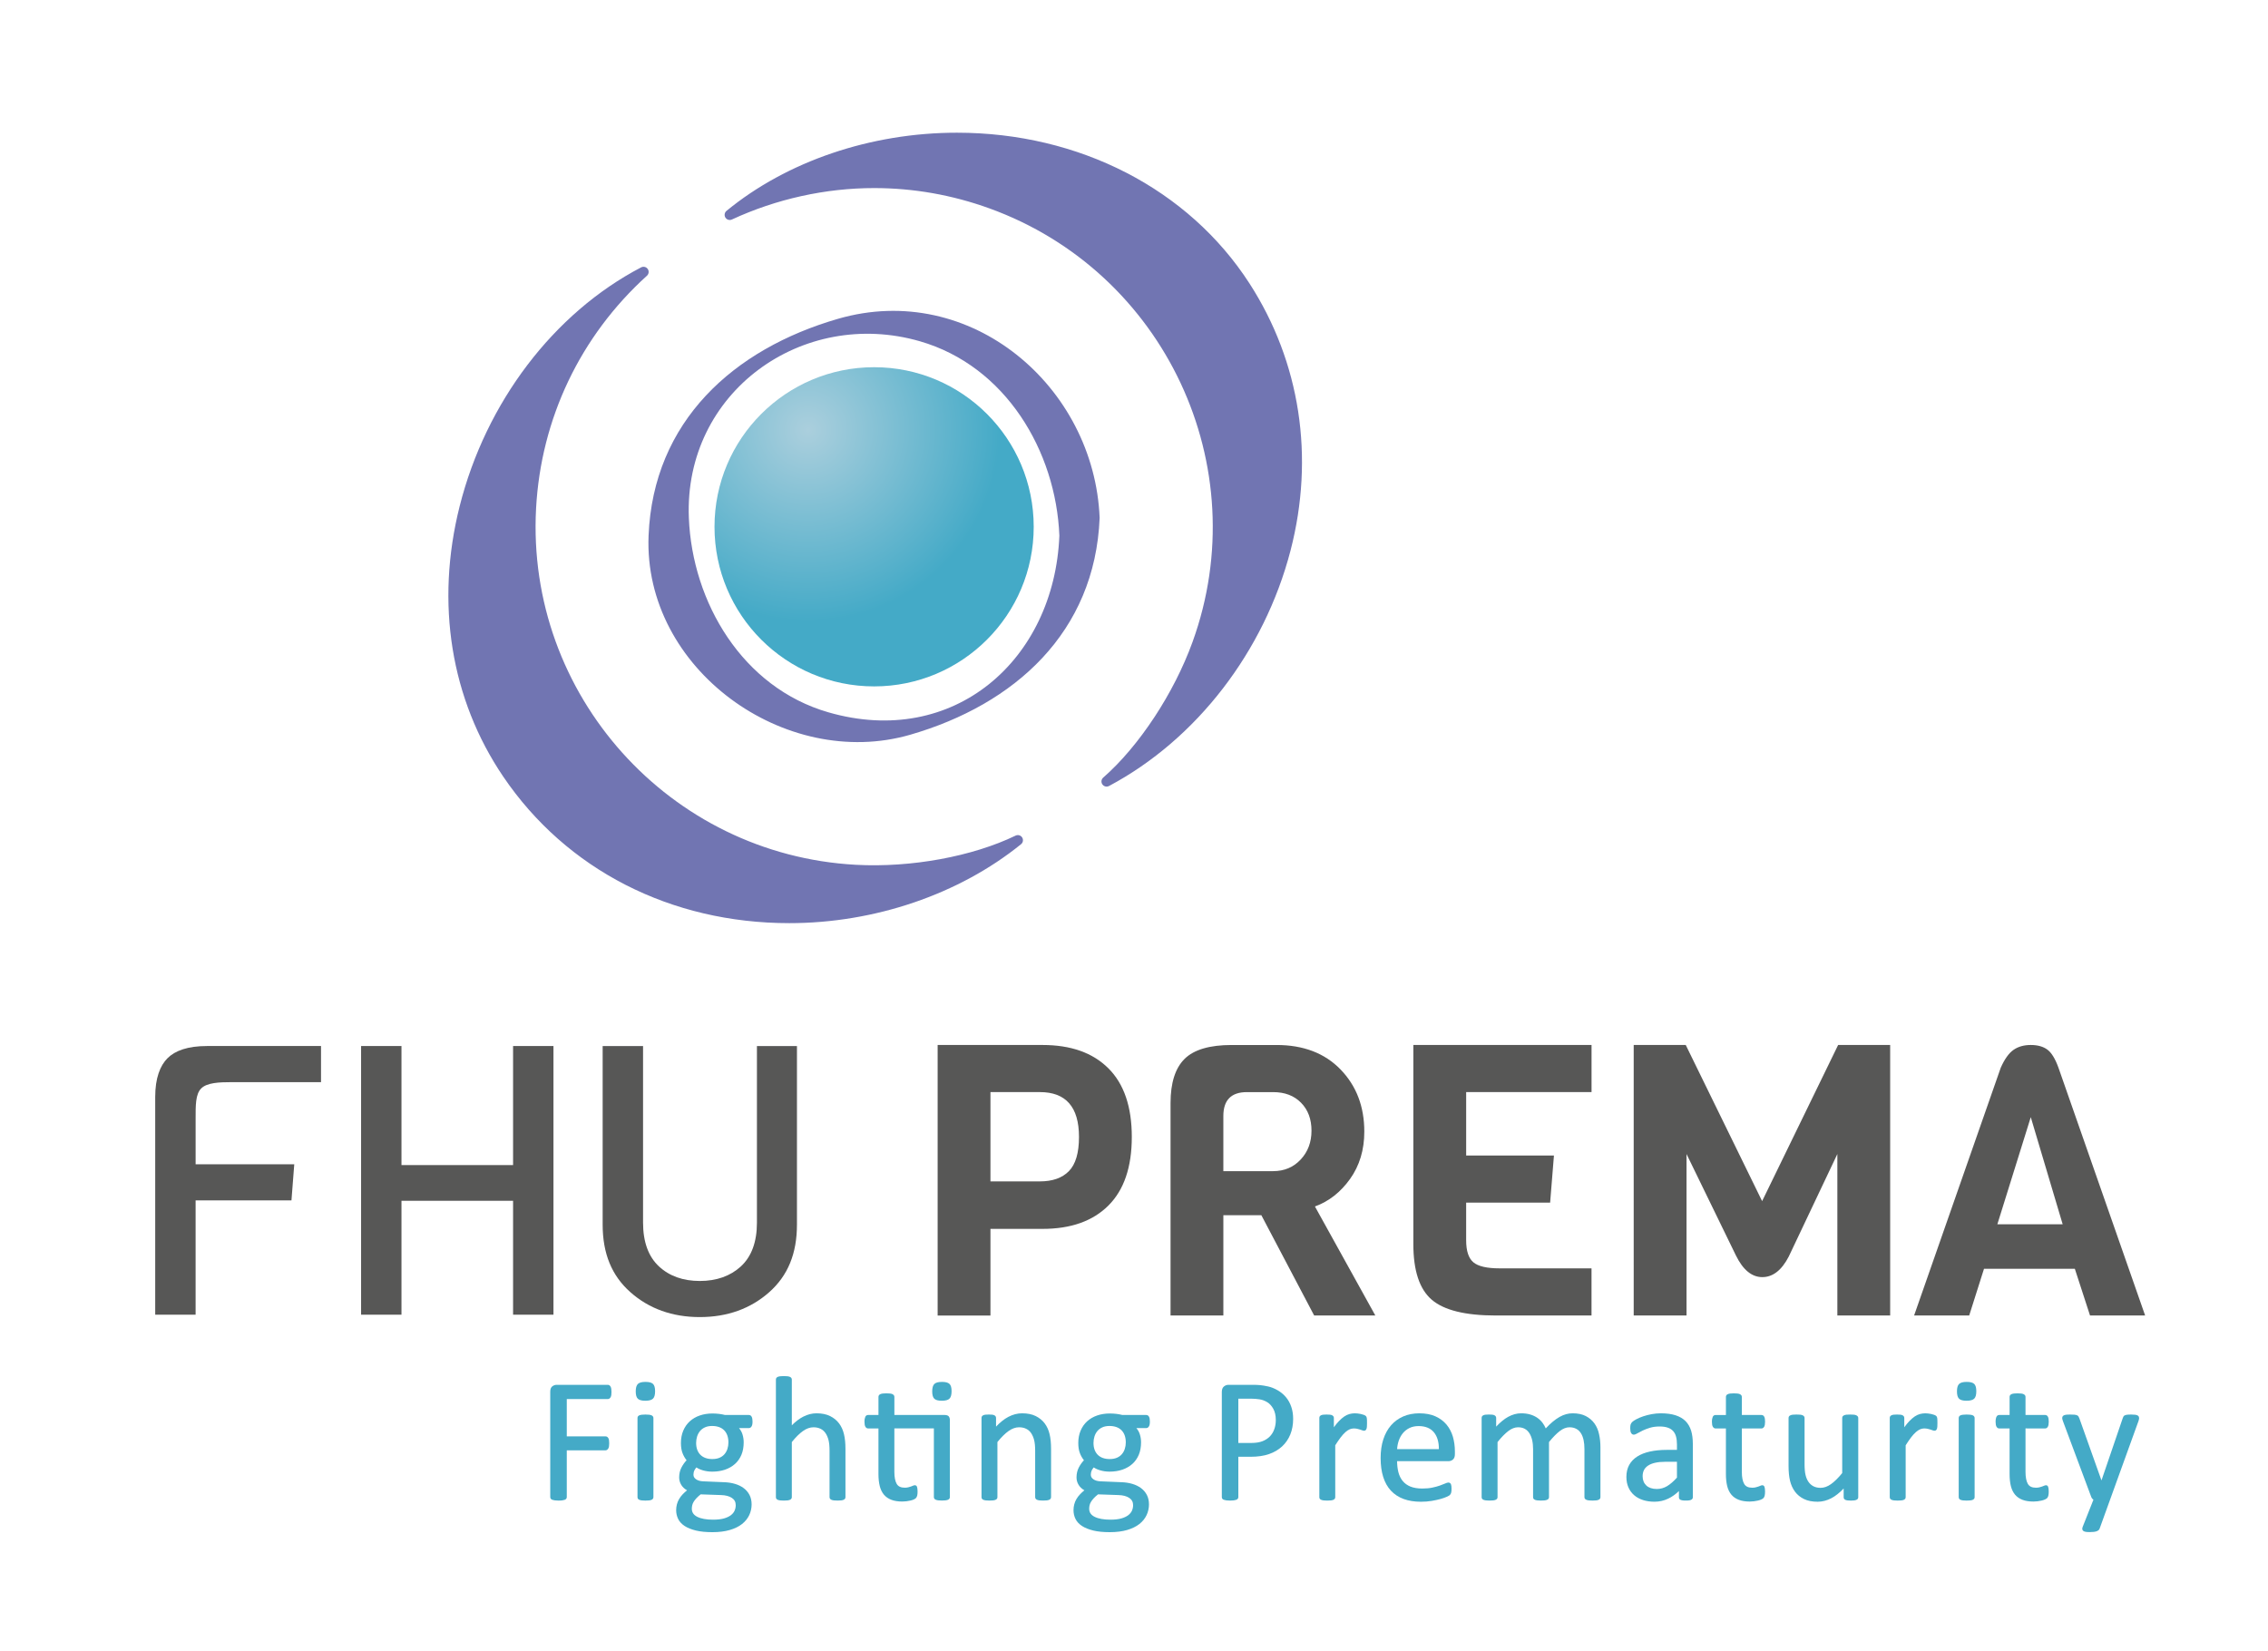 <?xml version="1.0" encoding="utf-8"?>
<!-- Generator: Adobe Illustrator 16.0.4, SVG Export Plug-In . SVG Version: 6.00 Build 0)  -->
<!DOCTYPE svg PUBLIC "-//W3C//DTD SVG 1.1//EN" "http://www.w3.org/Graphics/SVG/1.1/DTD/svg11.dtd">
<svg version="1.1" id="Calque_1" xmlns="http://www.w3.org/2000/svg" xmlns:xlink="http://www.w3.org/1999/xlink" x="0px" y="0px"
	 width="182.518px" height="132.867px" viewBox="0 0 182.518 132.867" enable-background="new 0 0 182.518 132.867"
	 xml:space="preserve">
<radialGradient id="SVGID_1_" cx="65.017" cy="34.593" r="15.467" gradientUnits="userSpaceOnUse">
	<stop  offset="0" style="stop-color:#ABCFDD"/>
	<stop  offset="1" style="stop-color:#44AAC7"/>
</radialGradient>
<circle fill="url(#SVGID_1_)" cx="70.344" cy="42.397" r="12.844"/>
<g>
	<path fill="#44AAC7" d="M49.138,111.599c-0.029-0.051-0.062-0.088-0.101-0.112c-0.04-0.024-0.081-0.036-0.125-0.036h-4.121
		c-0.12,0-0.235,0.04-0.343,0.121c-0.111,0.084-0.167,0.229-0.167,0.431v8.481c0,0.043,0.013,0.086,0.036,0.125
		c0.025,0.043,0.068,0.074,0.129,0.096c0.052,0.018,0.118,0.033,0.202,0.045c0.082,0.012,0.183,0.018,0.299,0.018
		c0.126,0,0.226-0.006,0.306-0.018c0.079-0.012,0.143-0.027,0.193-0.045c0.06-0.021,0.102-0.052,0.129-0.094
		c0.024-0.039,0.037-0.082,0.037-0.127v-3.759h3.115c0.045,0,0.089-0.015,0.128-0.042c0.037-0.026,0.07-0.062,0.098-0.109
		c0.028-0.049,0.048-0.108,0.058-0.178c0.01-0.072,0.015-0.152,0.015-0.237c0-0.095-0.005-0.179-0.015-0.253
		c-0.01-0.068-0.029-0.127-0.059-0.174c-0.027-0.045-0.062-0.079-0.102-0.102c-0.039-0.021-0.08-0.031-0.123-0.031h-3.115v-3.002
		h3.3c0.044,0,0.085-0.012,0.126-0.037c0.037-0.023,0.069-0.059,0.1-0.107c0.027-0.047,0.046-0.105,0.058-0.182
		c0.009-0.07,0.014-0.15,0.014-0.24s-0.005-0.172-0.015-0.245C49.184,111.71,49.166,111.648,49.138,111.599z"/>
	<path fill="#44AAC7" d="M52.43,113.905c-0.047-0.021-0.112-0.037-0.193-0.047c-0.078-0.01-0.179-0.015-0.297-0.015
		c-0.114,0-0.212,0.005-0.29,0.015c-0.081,0.01-0.146,0.024-0.196,0.046c-0.056,0.024-0.095,0.055-0.12,0.096
		c-0.021,0.038-0.031,0.078-0.031,0.12v6.372c0,0.047,0.011,0.089,0.034,0.127c0.024,0.036,0.062,0.064,0.117,0.088
		c0.051,0.021,0.115,0.037,0.196,0.047c0.078,0.01,0.176,0.014,0.29,0.014c0.118,0,0.219-0.004,0.297-0.014
		c0.081-0.01,0.146-0.026,0.193-0.047c0.052-0.023,0.09-0.052,0.113-0.086c0.027-0.035,0.041-0.078,0.041-0.129v-6.372
		c0-0.045-0.013-0.087-0.038-0.124S52.483,113.928,52.43,113.905z"/>
	<path fill="#44AAC7" d="M51.947,111.216c-0.297,0-0.497,0.054-0.612,0.164c-0.115,0.111-0.174,0.312-0.174,0.601
		s0.056,0.481,0.17,0.59s0.311,0.161,0.602,0.161c0.297,0,0.498-0.054,0.613-0.164c0.116-0.111,0.173-0.309,0.173-0.601
		c0-0.288-0.056-0.481-0.169-0.59C52.435,111.269,52.239,111.216,51.947,111.216z"/>
	<path fill="#44AAC7" d="M60.484,114.796c0.052-0.082,0.076-0.209,0.076-0.387c0-0.168-0.022-0.297-0.066-0.384
		c-0.05-0.097-0.13-0.147-0.23-0.147h-1.919c-0.145-0.037-0.304-0.066-0.472-0.088c-0.17-0.021-0.354-0.032-0.548-0.032
		c-0.363,0-0.704,0.055-1.013,0.162c-0.312,0.108-0.582,0.267-0.803,0.469c-0.223,0.203-0.398,0.455-0.523,0.749
		c-0.125,0.292-0.188,0.629-0.188,0.999c0,0.317,0.044,0.593,0.131,0.817c0.08,0.207,0.189,0.397,0.324,0.567
		c-0.161,0.171-0.3,0.368-0.413,0.585c-0.122,0.234-0.184,0.502-0.184,0.799c0,0.217,0.059,0.422,0.175,0.609
		c0.102,0.167,0.256,0.311,0.459,0.426c-0.124,0.102-0.237,0.205-0.339,0.309c-0.116,0.121-0.217,0.253-0.298,0.391
		c-0.08,0.135-0.141,0.28-0.18,0.432c-0.039,0.153-0.059,0.311-0.059,0.468c0,0.252,0.055,0.49,0.162,0.708s0.283,0.408,0.521,0.564
		c0.238,0.154,0.543,0.277,0.906,0.365s0.811,0.132,1.327,0.132c0.537,0,1.01-0.06,1.403-0.176c0.398-0.117,0.73-0.28,0.986-0.483
		c0.258-0.206,0.452-0.447,0.579-0.719c0.126-0.271,0.189-0.56,0.189-0.859c0-0.285-0.057-0.541-0.169-0.758
		s-0.271-0.402-0.47-0.551c-0.198-0.148-0.436-0.264-0.705-0.342c-0.267-0.079-0.564-0.124-0.885-0.134l-1.664-0.07
		c-0.242-0.009-0.438-0.065-0.581-0.167c-0.14-0.098-0.207-0.217-0.207-0.364c0-0.132,0.025-0.249,0.076-0.35
		c0.044-0.088,0.1-0.169,0.164-0.239c0.129,0.094,0.303,0.173,0.52,0.236c0.238,0.069,0.492,0.104,0.756,0.104
		c0.372,0,0.717-0.054,1.024-0.158c0.308-0.106,0.577-0.261,0.801-0.461c0.224-0.199,0.399-0.448,0.521-0.739
		c0.12-0.288,0.181-0.625,0.181-0.999c0-0.226-0.034-0.447-0.102-0.658c-0.056-0.174-0.147-0.338-0.273-0.489h0.786
		C60.326,114.933,60.415,114.91,60.484,114.796z M57.325,117.425c-0.412,0-0.735-0.115-0.962-0.344
		c-0.226-0.229-0.341-0.549-0.341-0.951c0-0.182,0.026-0.359,0.079-0.525c0.051-0.162,0.131-0.31,0.237-0.438
		c0.103-0.123,0.236-0.223,0.397-0.295c0.158-0.072,0.35-0.109,0.567-0.109c0.421,0,0.749,0.117,0.976,0.348
		c0.227,0.232,0.342,0.561,0.342,0.977c0,0.177-0.026,0.35-0.078,0.514c-0.052,0.162-0.132,0.307-0.237,0.43
		c-0.104,0.123-0.24,0.221-0.401,0.289C57.742,117.39,57.547,117.425,57.325,117.425z M57.388,122.304
		c-0.545,0-0.975-0.078-1.277-0.231c-0.293-0.149-0.436-0.36-0.436-0.646c0-0.095,0.011-0.188,0.031-0.278
		c0.019-0.088,0.056-0.178,0.109-0.27s0.128-0.191,0.223-0.295s0.212-0.21,0.349-0.318l1.63,0.057
		c0.369,0.009,0.665,0.086,0.88,0.228c0.209,0.139,0.311,0.33,0.311,0.587c0,0.152-0.03,0.3-0.091,0.438
		c-0.059,0.136-0.158,0.26-0.298,0.367s-0.327,0.196-0.558,0.262C58.028,122.27,57.734,122.304,57.388,122.304z"/>
	<path fill="#44AAC7" d="M67.528,114.56c-0.184-0.246-0.427-0.446-0.725-0.594s-0.667-0.223-1.098-0.223
		c-0.353,0-0.707,0.09-1.053,0.265c-0.312,0.158-0.624,0.394-0.93,0.7v-3.676c0-0.05-0.013-0.094-0.038-0.131
		s-0.064-0.068-0.116-0.091c-0.047-0.021-0.11-0.036-0.193-0.048c-0.076-0.009-0.176-0.014-0.297-0.014
		c-0.118,0-0.213,0.004-0.29,0.014c-0.082,0.011-0.146,0.026-0.195,0.047c-0.056,0.023-0.095,0.054-0.121,0.096
		c-0.021,0.037-0.031,0.08-0.031,0.127v9.459c0,0.047,0.011,0.089,0.034,0.127c0.024,0.036,0.062,0.064,0.117,0.088
		c0.051,0.021,0.115,0.037,0.196,0.047c0.078,0.01,0.176,0.014,0.29,0.014c0.118,0,0.219-0.004,0.297-0.014
		c0.082-0.01,0.146-0.026,0.193-0.047c0.052-0.023,0.09-0.052,0.113-0.086c0.027-0.035,0.041-0.079,0.041-0.129v-4.434
		c0.311-0.387,0.612-0.686,0.896-0.887c0.281-0.2,0.566-0.302,0.845-0.302c0.216,0,0.409,0.041,0.573,0.122
		c0.163,0.08,0.297,0.197,0.399,0.35c0.104,0.154,0.186,0.341,0.24,0.555c0.055,0.217,0.083,0.507,0.083,0.864v3.731
		c0,0.049,0.013,0.092,0.039,0.129c0.023,0.033,0.062,0.062,0.114,0.086c0.047,0.021,0.112,0.037,0.193,0.047
		s0.178,0.014,0.298,0.014c0.113,0,0.211-0.004,0.29-0.014c0.081-0.01,0.145-0.025,0.193-0.047c0.052-0.023,0.091-0.053,0.114-0.086
		c0.026-0.037,0.039-0.08,0.039-0.129v-3.88c0-0.46-0.04-0.858-0.119-1.185C67.843,115.095,67.709,114.804,67.528,114.56z"/>
	<path fill="#44AAC7" d="M75.806,111.216c-0.297,0-0.497,0.054-0.612,0.164c-0.115,0.111-0.174,0.312-0.174,0.601
		s0.056,0.481,0.17,0.59s0.311,0.161,0.602,0.161c0.297,0,0.498-0.054,0.613-0.164c0.115-0.111,0.174-0.312,0.174-0.601
		s-0.056-0.481-0.17-0.59S76.098,111.216,75.806,111.216z"/>
	<path fill="#44AAC7" d="M76.018,113.878h-4.043v-1.458c0-0.045-0.013-0.087-0.037-0.124c-0.025-0.037-0.063-0.068-0.113-0.094
		c-0.049-0.023-0.112-0.041-0.196-0.051c-0.077-0.01-0.174-0.015-0.297-0.015c-0.118,0-0.213,0.005-0.29,0.015
		c-0.084,0.01-0.148,0.027-0.198,0.051c-0.055,0.025-0.094,0.059-0.116,0.097s-0.033,0.079-0.033,0.121v1.458h-0.828
		c-0.047,0-0.092,0.011-0.13,0.031c-0.042,0.023-0.075,0.061-0.099,0.111c-0.021,0.045-0.037,0.102-0.05,0.166
		c-0.013,0.065-0.019,0.143-0.019,0.236c0,0.182,0.023,0.311,0.07,0.396c0.065,0.117,0.155,0.143,0.22,0.143h0.835v3.667
		c0,0.368,0.035,0.696,0.105,0.974c0.07,0.278,0.185,0.512,0.34,0.695c0.158,0.184,0.361,0.322,0.605,0.412
		c0.24,0.09,0.532,0.135,0.869,0.135c0.112,0,0.224-0.008,0.331-0.021c0.113-0.015,0.216-0.032,0.313-0.055
		c0.101-0.021,0.191-0.049,0.269-0.084c0.084-0.037,0.146-0.076,0.188-0.122c0.044-0.046,0.077-0.112,0.1-0.204
		c0.02-0.081,0.029-0.19,0.029-0.335c0-0.094-0.005-0.164-0.015-0.222c-0.011-0.065-0.021-0.109-0.033-0.145
		c-0.016-0.045-0.042-0.078-0.076-0.098c-0.071-0.038-0.149-0.03-0.245,0.012c-0.047,0.021-0.102,0.043-0.165,0.066
		c-0.063,0.021-0.138,0.044-0.222,0.065c-0.083,0.021-0.174,0.03-0.277,0.03c-0.316,0-0.528-0.102-0.648-0.309
		c-0.124-0.215-0.188-0.539-0.188-0.966v-3.497h3.18v5.529c0,0.049,0.013,0.092,0.039,0.129c0.024,0.034,0.063,0.062,0.119,0.086
		c0.051,0.021,0.115,0.037,0.196,0.047c0.078,0.01,0.179,0.014,0.297,0.014c0.108,0,0.204-0.004,0.283-0.014
		c0.081-0.01,0.145-0.025,0.195-0.047c0.056-0.023,0.095-0.052,0.118-0.086c0.027-0.035,0.041-0.079,0.041-0.129v-6.182
		c0-0.135-0.03-0.24-0.091-0.315C76.288,113.917,76.178,113.878,76.018,113.878z"/>
	<path fill="#44AAC7" d="M84.076,114.56c-0.185-0.247-0.429-0.447-0.725-0.594c-0.297-0.147-0.666-0.223-1.099-0.223
		c-0.37,0-0.742,0.097-1.105,0.287c-0.328,0.172-0.66,0.436-0.99,0.785v-0.696c0-0.05-0.011-0.092-0.033-0.126
		c-0.021-0.034-0.056-0.064-0.101-0.09c-0.046-0.025-0.105-0.042-0.183-0.049c-0.069-0.008-0.155-0.012-0.264-0.012
		c-0.112,0-0.2,0.004-0.268,0.012c-0.073,0.007-0.135,0.023-0.183,0.047c-0.054,0.027-0.091,0.06-0.109,0.096
		c-0.019,0.035-0.028,0.076-0.028,0.122v6.372c0,0.051,0.012,0.092,0.033,0.125c0.022,0.035,0.061,0.065,0.118,0.09
		c0.05,0.021,0.115,0.037,0.196,0.047c0.078,0.01,0.176,0.014,0.29,0.014c0.119,0,0.217-0.004,0.297-0.014
		c0.082-0.01,0.146-0.025,0.193-0.047c0.051-0.023,0.089-0.051,0.115-0.086c0.025-0.035,0.038-0.079,0.038-0.129v-4.434
		c0.311-0.387,0.612-0.685,0.897-0.887c0.28-0.2,0.565-0.302,0.845-0.302c0.216,0,0.408,0.041,0.572,0.122
		c0.164,0.08,0.298,0.197,0.4,0.35c0.104,0.154,0.186,0.341,0.24,0.555c0.055,0.217,0.083,0.507,0.083,0.864v3.731
		c0,0.051,0.014,0.094,0.039,0.129c0.024,0.034,0.062,0.062,0.114,0.086c0.049,0.021,0.112,0.037,0.193,0.047
		c0.078,0.01,0.179,0.014,0.297,0.014c0.114,0,0.212-0.004,0.29-0.014c0.082-0.01,0.146-0.025,0.194-0.047
		c0.051-0.023,0.088-0.051,0.113-0.086c0.026-0.035,0.04-0.078,0.04-0.129v-3.887c0-0.455-0.04-0.851-0.118-1.178
		C84.392,115.097,84.258,114.806,84.076,114.56z"/>
	<path fill="#44AAC7" d="M92.462,114.796c0.051-0.082,0.075-0.209,0.075-0.387c0-0.173-0.021-0.299-0.066-0.383
		c-0.049-0.098-0.128-0.148-0.23-0.148h-1.919c-0.145-0.037-0.303-0.066-0.471-0.088c-0.171-0.021-0.355-0.032-0.549-0.032
		c-0.363,0-0.704,0.055-1.014,0.162c-0.31,0.108-0.579,0.266-0.802,0.469s-0.398,0.455-0.523,0.749
		c-0.125,0.295-0.188,0.631-0.188,0.999c0,0.317,0.044,0.593,0.131,0.817c0.08,0.208,0.189,0.398,0.324,0.567
		c-0.163,0.174-0.302,0.37-0.413,0.585c-0.122,0.234-0.184,0.502-0.184,0.799c0,0.219,0.059,0.424,0.175,0.609
		c0.104,0.168,0.258,0.311,0.459,0.426c-0.127,0.104-0.24,0.207-0.339,0.31c-0.121,0.126-0.221,0.257-0.298,0.39
		c-0.08,0.135-0.141,0.28-0.18,0.432c-0.039,0.148-0.059,0.307-0.059,0.468c0,0.254,0.055,0.492,0.162,0.708
		c0.108,0.219,0.284,0.409,0.522,0.564c0.234,0.152,0.54,0.275,0.906,0.365c0.362,0.088,0.809,0.132,1.326,0.132
		c0.537,0,1.01-0.06,1.403-0.176c0.397-0.117,0.729-0.28,0.986-0.483c0.259-0.206,0.453-0.447,0.579-0.719
		c0.126-0.271,0.189-0.56,0.189-0.859c0-0.285-0.057-0.541-0.169-0.758s-0.271-0.402-0.47-0.551
		c-0.197-0.147-0.435-0.263-0.705-0.342c-0.267-0.079-0.564-0.124-0.885-0.134l-1.664-0.07c-0.242-0.009-0.438-0.065-0.581-0.167
		c-0.139-0.098-0.206-0.217-0.206-0.364c0-0.132,0.025-0.249,0.075-0.351c0.043-0.086,0.098-0.166,0.164-0.238
		c0.129,0.094,0.304,0.173,0.521,0.236c0.236,0.069,0.49,0.104,0.755,0.104c0.373,0,0.717-0.054,1.023-0.158
		c0.308-0.106,0.578-0.261,0.803-0.461c0.225-0.201,0.399-0.45,0.521-0.739c0.12-0.288,0.181-0.625,0.181-0.999
		c0-0.229-0.034-0.45-0.102-0.658c-0.057-0.175-0.148-0.339-0.273-0.489h0.786C92.304,114.933,92.393,114.91,92.462,114.796z
		 M89.302,117.425c-0.412,0-0.735-0.115-0.962-0.344C88.115,116.853,88,116.533,88,116.13c0-0.182,0.026-0.357,0.078-0.525
		c0.054-0.167,0.131-0.311,0.237-0.437c0.107-0.127,0.237-0.224,0.398-0.296c0.159-0.072,0.351-0.109,0.567-0.109
		c0.422,0,0.75,0.117,0.977,0.348c0.226,0.231,0.341,0.561,0.341,0.977c0,0.178-0.026,0.351-0.079,0.514
		c-0.052,0.162-0.131,0.307-0.237,0.431c-0.104,0.122-0.238,0.219-0.4,0.288C89.719,117.39,89.525,117.425,89.302,117.425z
		 M89.366,122.304c-0.545,0-0.975-0.078-1.277-0.231c-0.293-0.149-0.436-0.36-0.436-0.646c0-0.099,0.01-0.19,0.03-0.278
		c0.02-0.088,0.057-0.18,0.11-0.27c0.056-0.096,0.131-0.195,0.224-0.296c0.088-0.097,0.205-0.204,0.348-0.317l1.631,0.057
		c0.369,0.009,0.665,0.086,0.879,0.228c0.21,0.14,0.312,0.331,0.312,0.587c0,0.15-0.03,0.298-0.091,0.438
		c-0.061,0.137-0.161,0.261-0.299,0.367c-0.14,0.107-0.327,0.196-0.558,0.262C90.005,122.27,89.711,122.304,89.366,122.304z"/>
	<path fill="#44AAC7" d="M103.494,112.455c-0.184-0.223-0.408-0.41-0.67-0.562s-0.522-0.256-0.774-0.311
		c-0.247-0.054-0.467-0.091-0.651-0.107c-0.183-0.017-0.376-0.024-0.575-0.024h-1.961c-0.135,0-0.259,0.045-0.367,0.133
		c-0.113,0.09-0.17,0.24-0.17,0.447v8.453c0,0.05,0.013,0.094,0.037,0.132c0.026,0.038,0.069,0.067,0.128,0.089
		c0.051,0.018,0.115,0.032,0.197,0.045c0.082,0.012,0.181,0.018,0.303,0.018s0.221-0.006,0.303-0.018
		c0.081-0.012,0.145-0.027,0.194-0.045c0.055-0.021,0.098-0.05,0.125-0.087c0.028-0.037,0.043-0.082,0.043-0.134v-3.242h0.984
		c0.57,0,1.069-0.072,1.481-0.215c0.413-0.144,0.767-0.351,1.053-0.615c0.284-0.262,0.507-0.584,0.663-0.961
		c0.153-0.375,0.23-0.799,0.23-1.261c0-0.349-0.05-0.673-0.149-0.963C103.821,112.937,103.678,112.677,103.494,112.455z
		 M100.696,116.13h-1.041v-3.562h1.07c0.202,0,0.415,0.017,0.632,0.05c0.211,0.031,0.418,0.107,0.616,0.226
		c0.195,0.116,0.362,0.298,0.496,0.538s0.202,0.545,0.202,0.907c0,0.268-0.042,0.517-0.125,0.741
		c-0.08,0.225-0.202,0.421-0.361,0.582c-0.159,0.16-0.358,0.289-0.593,0.38C101.356,116.083,101.055,116.13,100.696,116.13z"/>
	<path fill="#44AAC7" d="M109.993,114.122c-0.009-0.04-0.018-0.069-0.028-0.093c-0.013-0.028-0.036-0.057-0.073-0.088
		c-0.036-0.029-0.089-0.055-0.162-0.08c-0.07-0.024-0.149-0.047-0.236-0.066c-0.092-0.02-0.174-0.033-0.251-0.039
		c-0.077-0.008-0.149-0.012-0.214-0.012c-0.143,0-0.284,0.02-0.423,0.056s-0.281,0.103-0.423,0.198s-0.291,0.227-0.445,0.387
		c-0.124,0.131-0.257,0.293-0.395,0.483v-0.748c0-0.051-0.012-0.093-0.033-0.125c-0.021-0.034-0.055-0.065-0.102-0.091
		s-0.105-0.042-0.182-0.049c-0.069-0.008-0.155-0.012-0.264-0.012c-0.113,0-0.201,0.004-0.268,0.012
		c-0.073,0.007-0.135,0.023-0.184,0.047c-0.053,0.027-0.09,0.059-0.108,0.094s-0.028,0.075-0.028,0.124v6.372
		c0,0.049,0.011,0.092,0.033,0.126c0.023,0.036,0.062,0.065,0.118,0.089c0.051,0.021,0.114,0.037,0.195,0.047
		c0.079,0.01,0.177,0.014,0.29,0.014c0.118,0,0.219-0.004,0.298-0.014c0.082-0.011,0.147-0.026,0.192-0.047
		c0.052-0.023,0.091-0.053,0.115-0.086c0.026-0.037,0.039-0.08,0.039-0.129v-4.175c0.159-0.25,0.308-0.466,0.441-0.642
		c0.134-0.175,0.264-0.317,0.385-0.423c0.119-0.104,0.234-0.179,0.342-0.224c0.196-0.082,0.418-0.078,0.589-0.04
		c0.082,0.019,0.158,0.038,0.227,0.06c0.066,0.021,0.127,0.041,0.18,0.062c0.135,0.053,0.231,0.046,0.287-0.014
		c0.027-0.026,0.049-0.063,0.067-0.112c0.016-0.044,0.025-0.102,0.031-0.182c0.005-0.072,0.008-0.161,0.008-0.267
		c0-0.108-0.002-0.195-0.004-0.26C110.005,114.208,110,114.158,109.993,114.122z"/>
	<path fill="#44AAC7" d="M116.411,114.654c-0.231-0.277-0.529-0.5-0.888-0.664c-0.356-0.163-0.795-0.246-1.302-0.246
		c-0.473,0-0.906,0.084-1.29,0.249c-0.384,0.167-0.716,0.407-0.986,0.716s-0.479,0.689-0.623,1.131s-0.216,0.944-0.216,1.494
		c0,0.579,0.069,1.095,0.208,1.533c0.139,0.439,0.348,0.811,0.622,1.104c0.273,0.293,0.615,0.518,1.016,0.666
		c0.398,0.148,0.869,0.224,1.397,0.224c0.305,0,0.595-0.022,0.862-0.068c0.267-0.044,0.506-0.097,0.711-0.153
		c0.206-0.058,0.375-0.117,0.503-0.177c0.179-0.082,0.227-0.118,0.247-0.138c0.028-0.028,0.052-0.059,0.072-0.094
		c0.02-0.034,0.034-0.072,0.042-0.112c0.008-0.037,0.015-0.079,0.019-0.125c0.005-0.044,0.008-0.097,0.008-0.167
		c0-0.084-0.004-0.158-0.011-0.223c-0.008-0.061-0.02-0.111-0.036-0.152c-0.019-0.044-0.046-0.078-0.082-0.101
		c-0.086-0.057-0.196-0.044-0.396,0.046c-0.109,0.049-0.252,0.104-0.422,0.164c-0.172,0.061-0.377,0.116-0.608,0.164
		c-0.23,0.049-0.5,0.073-0.8,0.073c-0.375,0-0.695-0.054-0.953-0.158c-0.255-0.104-0.465-0.256-0.624-0.45
		c-0.16-0.197-0.276-0.436-0.346-0.708c-0.065-0.261-0.101-0.559-0.104-0.886h4.14c0.131,0,0.25-0.043,0.353-0.129
		c0.105-0.09,0.159-0.236,0.159-0.438v-0.212c0-0.42-0.055-0.819-0.161-1.188C116.813,115.259,116.642,114.931,116.411,114.654z
		 M114.162,114.771c0.545,0,0.96,0.17,1.234,0.503c0.269,0.327,0.402,0.781,0.398,1.352h-3.361c0.014-0.232,0.057-0.458,0.129-0.672
		c0.078-0.229,0.19-0.435,0.332-0.608c0.146-0.176,0.318-0.312,0.53-0.418C113.634,114.824,113.882,114.771,114.162,114.771z"/>
	<path fill="#44AAC7" d="M128.315,114.56c-0.178-0.247-0.412-0.447-0.696-0.594c-0.284-0.147-0.641-0.223-1.06-0.223
		c-0.174,0-0.349,0.023-0.521,0.07c-0.171,0.045-0.35,0.119-0.531,0.221c-0.179,0.102-0.367,0.234-0.56,0.395
		c-0.18,0.152-0.365,0.33-0.551,0.529c-0.071-0.162-0.157-0.312-0.255-0.444c-0.117-0.157-0.26-0.296-0.426-0.409
		c-0.165-0.114-0.356-0.203-0.571-0.266c-0.215-0.063-0.46-0.096-0.728-0.096c-0.353,0-0.706,0.098-1.05,0.287
		c-0.311,0.172-0.633,0.436-0.961,0.785v-0.696c0-0.051-0.012-0.093-0.033-0.125c-0.021-0.034-0.055-0.065-0.102-0.091
		s-0.105-0.042-0.182-0.049c-0.069-0.008-0.155-0.012-0.264-0.012c-0.113,0-0.201,0.004-0.268,0.012
		c-0.073,0.007-0.135,0.023-0.184,0.047c-0.053,0.027-0.09,0.059-0.108,0.094s-0.028,0.075-0.028,0.124v6.372
		c0,0.049,0.011,0.092,0.033,0.126c0.023,0.036,0.062,0.065,0.118,0.089c0.051,0.021,0.114,0.037,0.195,0.047
		c0.079,0.01,0.177,0.014,0.29,0.014c0.118,0,0.219-0.004,0.298-0.014c0.082-0.011,0.147-0.026,0.192-0.047
		c0.052-0.023,0.091-0.053,0.115-0.086c0.026-0.037,0.039-0.08,0.039-0.129v-4.434c0.311-0.387,0.603-0.686,0.87-0.889
		c0.263-0.199,0.524-0.3,0.78-0.3c0.206,0,0.386,0.041,0.536,0.121c0.148,0.08,0.273,0.198,0.371,0.349
		c0.1,0.154,0.176,0.342,0.227,0.556c0.051,0.22,0.076,0.463,0.076,0.724v3.873c0,0.047,0.011,0.089,0.034,0.127
		c0.024,0.036,0.062,0.064,0.116,0.088c0.05,0.021,0.117,0.037,0.2,0.047c0.081,0.01,0.178,0.014,0.287,0.014
		c0.113,0,0.211-0.004,0.29-0.014c0.081-0.01,0.145-0.025,0.195-0.047c0.056-0.023,0.095-0.052,0.118-0.086
		c0.027-0.035,0.041-0.078,0.041-0.129v-4.434c0.313-0.387,0.606-0.686,0.872-0.889c0.261-0.199,0.521-0.3,0.776-0.3
		c0.206,0,0.388,0.041,0.54,0.122c0.151,0.079,0.277,0.196,0.375,0.348c0.1,0.153,0.174,0.34,0.219,0.555
		c0.047,0.215,0.07,0.459,0.07,0.725v3.873c0,0.051,0.014,0.094,0.04,0.129c0.025,0.035,0.064,0.062,0.118,0.086
		c0.05,0.021,0.115,0.037,0.195,0.047c0.079,0.01,0.18,0.014,0.298,0.014c0.113,0,0.211-0.004,0.29-0.014
		c0.082-0.01,0.146-0.025,0.194-0.048c0.051-0.023,0.089-0.052,0.114-0.085c0.025-0.035,0.038-0.079,0.038-0.129v-4.029
		c0-0.362-0.037-0.711-0.11-1.035C128.618,115.097,128.491,114.805,128.315,114.56z"/>
	<path fill="#44AAC7" d="M135.646,114.373c-0.204-0.205-0.474-0.363-0.802-0.47c-0.325-0.105-0.724-0.159-1.186-0.159
		c-0.251,0-0.493,0.023-0.741,0.068c-0.242,0.046-0.468,0.104-0.672,0.172c-0.204,0.069-0.388,0.146-0.547,0.23
		c-0.162,0.086-0.274,0.16-0.342,0.226c-0.071,0.069-0.117,0.144-0.136,0.222c-0.019,0.074-0.027,0.172-0.027,0.293
		c0,0.067,0.005,0.135,0.016,0.203c0.009,0.064,0.027,0.121,0.052,0.164c0.025,0.045,0.057,0.08,0.093,0.105
		c0.093,0.059,0.201,0.055,0.417-0.073c0.117-0.069,0.262-0.145,0.428-0.224c0.172-0.082,0.371-0.158,0.595-0.225
		c0.223-0.066,0.478-0.1,0.758-0.1c0.263,0,0.484,0.031,0.661,0.093c0.176,0.06,0.315,0.147,0.427,0.269
		c0.11,0.117,0.19,0.268,0.238,0.447c0.051,0.181,0.076,0.395,0.076,0.636v0.438h-0.82c-0.499,0-0.953,0.045-1.351,0.133
		c-0.402,0.088-0.746,0.223-1.023,0.4c-0.281,0.179-0.5,0.407-0.65,0.679c-0.149,0.271-0.226,0.595-0.226,0.962
		c0,0.314,0.055,0.598,0.163,0.844c0.11,0.248,0.266,0.46,0.462,0.63c0.195,0.169,0.435,0.3,0.713,0.39
		c0.276,0.089,0.589,0.134,0.928,0.134c0.389,0,0.762-0.085,1.11-0.253c0.307-0.148,0.592-0.352,0.851-0.606v0.498
		c0,0.074,0.023,0.132,0.068,0.171c0.041,0.035,0.102,0.06,0.187,0.076c0.077,0.015,0.18,0.021,0.304,0.021
		c0.129,0,0.231-0.007,0.304-0.021c0.073-0.017,0.131-0.041,0.178-0.074c0.036-0.027,0.079-0.08,0.079-0.173v-4.298
		c0-0.4-0.046-0.756-0.137-1.057C136,114.839,135.85,114.581,135.646,114.373z M134.012,117.645h0.941v1.274
		c-0.277,0.307-0.545,0.538-0.797,0.688c-0.251,0.15-0.528,0.227-0.824,0.227c-0.361,0-0.645-0.094-0.843-0.279
		c-0.197-0.184-0.298-0.436-0.298-0.748c0-0.184,0.035-0.348,0.104-0.488c0.068-0.138,0.177-0.26,0.324-0.36
		c0.149-0.103,0.341-0.181,0.568-0.232C133.42,117.671,133.698,117.645,134.012,117.645z"/>
	<path fill="#44AAC7" d="M141.755,114.962c0.064,0,0.154-0.025,0.22-0.143c0.047-0.086,0.07-0.215,0.07-0.396
		c0-0.099-0.005-0.174-0.015-0.234c-0.011-0.068-0.028-0.125-0.052-0.17c-0.026-0.051-0.058-0.086-0.096-0.107
		c-0.036-0.021-0.079-0.033-0.128-0.033h-1.579v-1.458c0-0.044-0.013-0.085-0.037-0.124c-0.024-0.035-0.062-0.067-0.114-0.093
		c-0.047-0.024-0.11-0.042-0.195-0.052c-0.078-0.01-0.175-0.015-0.298-0.015c-0.117,0-0.212,0.005-0.29,0.015
		c-0.083,0.01-0.147,0.027-0.197,0.051c-0.056,0.026-0.096,0.06-0.115,0.096c-0.022,0.036-0.034,0.077-0.034,0.122v1.458h-0.828
		c-0.047,0-0.091,0.011-0.131,0.031c-0.04,0.022-0.073,0.06-0.099,0.111c-0.02,0.043-0.036,0.098-0.049,0.166
		s-0.02,0.147-0.02,0.236c0,0.182,0.023,0.311,0.071,0.396c0.066,0.117,0.155,0.143,0.219,0.143h0.836v3.667
		c0,0.371,0.035,0.698,0.104,0.974c0.069,0.277,0.185,0.512,0.341,0.695s0.36,0.322,0.604,0.412c0.24,0.09,0.532,0.135,0.869,0.135
		c0.111,0,0.224-0.008,0.332-0.021c0.111-0.014,0.214-0.031,0.313-0.055c0.1-0.021,0.19-0.049,0.269-0.084
		c0.082-0.035,0.146-0.076,0.188-0.117c0.046-0.047,0.079-0.113,0.101-0.205c0.02-0.086,0.029-0.199,0.029-0.339
		c0-0.094-0.005-0.164-0.015-0.222c-0.01-0.061-0.021-0.107-0.034-0.145c-0.017-0.046-0.042-0.079-0.076-0.098
		c-0.071-0.039-0.146-0.031-0.245,0.012c-0.047,0.021-0.102,0.043-0.166,0.066c-0.062,0.021-0.136,0.044-0.221,0.065
		c-0.081,0.021-0.174,0.03-0.276,0.03c-0.317,0-0.529-0.101-0.648-0.309c-0.124-0.213-0.188-0.538-0.188-0.966v-3.497H141.755z"/>
	<path fill="#44AAC7" d="M149.381,113.902c-0.05-0.024-0.115-0.04-0.197-0.048c-0.074-0.007-0.172-0.011-0.289-0.011
		c-0.122,0-0.218,0.004-0.291,0.011c-0.08,0.008-0.147,0.023-0.199,0.048c-0.055,0.024-0.095,0.055-0.121,0.093
		c-0.021,0.036-0.032,0.077-0.032,0.125v4.433c-0.314,0.387-0.617,0.686-0.9,0.888c-0.278,0.2-0.562,0.301-0.841,0.301
		c-0.218,0-0.409-0.042-0.569-0.124c-0.162-0.084-0.297-0.201-0.4-0.351c-0.107-0.153-0.188-0.34-0.239-0.555
		c-0.053-0.218-0.08-0.515-0.08-0.882v-3.71c0-0.05-0.013-0.093-0.039-0.129c-0.024-0.034-0.063-0.063-0.117-0.089
		c-0.052-0.024-0.117-0.04-0.199-0.048c-0.076-0.007-0.171-0.011-0.289-0.011c-0.117,0-0.212,0.004-0.288,0.011
		c-0.082,0.008-0.149,0.023-0.202,0.048c-0.057,0.025-0.098,0.057-0.12,0.092s-0.034,0.078-0.034,0.126v3.865
		c0,0.466,0.04,0.866,0.119,1.192c0.079,0.329,0.213,0.622,0.396,0.87s0.426,0.448,0.725,0.594c0.298,0.146,0.667,0.219,1.098,0.219
		c0.37,0,0.741-0.095,1.103-0.282c0.326-0.17,0.66-0.434,0.993-0.784v0.698c0,0.047,0.009,0.088,0.028,0.125
		c0.022,0.036,0.058,0.065,0.106,0.089c0.046,0.021,0.104,0.037,0.18,0.048c0.072,0.01,0.163,0.014,0.272,0.014
		c0.101,0,0.188-0.004,0.26-0.014c0.074-0.01,0.135-0.026,0.182-0.047c0.053-0.023,0.09-0.053,0.113-0.089
		c0.022-0.034,0.033-0.077,0.033-0.126v-6.372c0-0.052-0.015-0.097-0.044-0.132C149.468,113.955,149.429,113.925,149.381,113.902z"
		/>
	<path fill="#44AAC7" d="M155.898,114.122c-0.008-0.036-0.018-0.067-0.028-0.091c-0.013-0.031-0.037-0.061-0.072-0.089
		c-0.033-0.028-0.087-0.056-0.163-0.081c-0.073-0.025-0.152-0.047-0.236-0.066c-0.089-0.02-0.173-0.033-0.252-0.039
		c-0.078-0.008-0.148-0.012-0.214-0.012c-0.141,0-0.282,0.02-0.421,0.056s-0.281,0.103-0.425,0.198
		c-0.14,0.094-0.289,0.225-0.444,0.387c-0.124,0.131-0.257,0.293-0.395,0.483v-0.748c0-0.048-0.011-0.089-0.034-0.128
		c-0.023-0.034-0.058-0.064-0.101-0.088c-0.044-0.025-0.104-0.042-0.182-0.049c-0.069-0.008-0.156-0.012-0.265-0.012
		c-0.112,0-0.2,0.004-0.268,0.012c-0.073,0.007-0.133,0.022-0.181,0.047c-0.053,0.025-0.09,0.058-0.111,0.096
		c-0.019,0.035-0.028,0.076-0.028,0.122v6.372c0,0.048,0.012,0.09,0.034,0.126c0.023,0.036,0.062,0.065,0.117,0.089
		c0.051,0.021,0.115,0.037,0.197,0.047c0.077,0.01,0.175,0.014,0.29,0.014c0.118,0,0.218-0.004,0.296-0.014
		c0.082-0.01,0.146-0.025,0.194-0.047c0.05-0.023,0.087-0.051,0.113-0.086s0.04-0.078,0.04-0.129v-4.175
		c0.159-0.25,0.308-0.466,0.441-0.642c0.133-0.173,0.263-0.315,0.386-0.423c0.119-0.104,0.234-0.179,0.342-0.224
		c0.198-0.084,0.416-0.078,0.589-0.04c0.083,0.019,0.158,0.038,0.226,0.06c0.066,0.021,0.127,0.041,0.181,0.062
		c0.134,0.052,0.227,0.047,0.287-0.014c0.027-0.027,0.05-0.065,0.066-0.113c0.016-0.046,0.026-0.106,0.031-0.181
		c0.005-0.072,0.007-0.161,0.007-0.267c0-0.109-0.001-0.196-0.004-0.26C155.911,114.204,155.906,114.156,155.898,114.122z"/>
	<path fill="#44AAC7" d="M158.272,111.216c-0.296,0-0.496,0.054-0.611,0.164c-0.117,0.111-0.174,0.308-0.174,0.601
		c0,0.288,0.056,0.481,0.17,0.59s0.311,0.161,0.602,0.161c0.296,0,0.496-0.054,0.613-0.164c0.116-0.111,0.172-0.308,0.172-0.601
		c0-0.288-0.056-0.481-0.169-0.59C158.76,111.269,158.564,111.216,158.272,111.216z"/>
	<path fill="#44AAC7" d="M158.756,113.905c-0.049-0.021-0.112-0.037-0.194-0.047c-0.078-0.01-0.178-0.015-0.296-0.015
		c-0.115,0-0.213,0.005-0.29,0.015c-0.082,0.01-0.146,0.024-0.197,0.046c-0.057,0.024-0.095,0.056-0.118,0.095
		c-0.022,0.038-0.033,0.078-0.033,0.121v6.372c0,0.048,0.012,0.09,0.034,0.126c0.023,0.036,0.062,0.065,0.117,0.089
		c0.051,0.021,0.115,0.037,0.197,0.047c0.077,0.01,0.175,0.014,0.29,0.014c0.118,0,0.218-0.004,0.296-0.014
		c0.082-0.01,0.146-0.025,0.194-0.047c0.05-0.023,0.087-0.051,0.113-0.086s0.04-0.078,0.04-0.129v-6.372
		c0-0.046-0.013-0.087-0.038-0.124C158.845,113.957,158.807,113.927,158.756,113.905z"/>
	<path fill="#44AAC7" d="M164.584,114.962c0.064,0,0.154-0.025,0.22-0.143c0.047-0.086,0.07-0.215,0.07-0.396
		c0-0.089-0.005-0.168-0.015-0.234s-0.027-0.123-0.052-0.171c-0.027-0.051-0.059-0.086-0.096-0.106
		c-0.036-0.021-0.079-0.033-0.128-0.033h-1.579v-1.458c0-0.046-0.013-0.087-0.037-0.124c-0.024-0.035-0.062-0.067-0.114-0.093
		c-0.047-0.024-0.11-0.042-0.195-0.052c-0.078-0.01-0.175-0.015-0.298-0.015c-0.117,0-0.212,0.005-0.29,0.015
		c-0.083,0.01-0.147,0.027-0.197,0.051c-0.056,0.025-0.095,0.059-0.117,0.097c-0.021,0.036-0.032,0.077-0.032,0.121v1.458h-0.828
		c-0.048,0-0.091,0.011-0.129,0.031c-0.042,0.022-0.075,0.061-0.099,0.11c-0.021,0.044-0.039,0.101-0.052,0.167
		c-0.013,0.065-0.019,0.143-0.019,0.236c0,0.182,0.023,0.312,0.071,0.396c0.065,0.117,0.155,0.143,0.22,0.143h0.835v3.667
		c0,0.371,0.035,0.698,0.104,0.974c0.069,0.277,0.185,0.512,0.341,0.695s0.36,0.322,0.604,0.412c0.24,0.09,0.532,0.135,0.869,0.135
		c0.111,0,0.224-0.008,0.333-0.021c0.112-0.015,0.218-0.033,0.312-0.055c0.099-0.021,0.188-0.049,0.269-0.084
		c0.082-0.035,0.146-0.076,0.188-0.117c0.046-0.047,0.079-0.113,0.1-0.205c0.021-0.082,0.03-0.193,0.03-0.339
		c0-0.085-0.005-0.159-0.015-0.222c-0.01-0.061-0.021-0.107-0.034-0.145c-0.017-0.046-0.042-0.079-0.075-0.098
		c-0.069-0.039-0.152-0.03-0.246,0.012c-0.046,0.021-0.101,0.043-0.165,0.066c-0.065,0.023-0.141,0.045-0.222,0.065
		s-0.174,0.03-0.276,0.03c-0.316,0-0.528-0.102-0.648-0.309c-0.124-0.215-0.188-0.539-0.188-0.966v-3.497H164.584z"/>
	<path fill="#44AAC7" d="M172.063,113.941c-0.049-0.04-0.119-0.066-0.216-0.08c-0.087-0.012-0.199-0.018-0.333-0.018
		c-0.155,0-0.271,0.006-0.355,0.018c-0.089,0.014-0.155,0.035-0.203,0.066c-0.051,0.032-0.092,0.1-0.126,0.202l-1.713,5.016
		l-1.776-4.989c-0.025-0.063-0.049-0.115-0.071-0.154c-0.028-0.047-0.072-0.082-0.131-0.104c-0.054-0.021-0.121-0.036-0.207-0.043
		c-0.08-0.007-0.191-0.011-0.338-0.011c-0.144,0-0.261,0.006-0.348,0.018c-0.097,0.014-0.167,0.041-0.215,0.082
		c-0.049,0.044-0.075,0.105-0.075,0.177c0,0.062,0.02,0.146,0.061,0.253l2.271,6.085c0.016,0.055,0.046,0.106,0.09,0.157
		c0.029,0.031,0.06,0.059,0.092,0.08l-0.858,2.167c-0.033,0.076-0.046,0.142-0.04,0.197c0.005,0.063,0.036,0.116,0.09,0.155
		c0.048,0.033,0.114,0.057,0.198,0.07c0.078,0.012,0.181,0.018,0.306,0.018c0.244,0,0.424-0.021,0.547-0.062
		c0.132-0.047,0.216-0.116,0.251-0.208l3.137-8.683c0.03-0.094,0.045-0.168,0.045-0.229
		C172.144,114.046,172.116,113.986,172.063,113.941z"/>
</g>
<g>
	<path fill="#7175B2" d="M81.731,67.25c-3.445,1.669-8.385,2.594-12.861,2.349c-15.002-0.816-26.543-13.685-25.729-28.687
		c0.393-7.222,3.562-13.871,8.924-18.723c0.154-0.14,0.18-0.372,0.061-0.542c-0.117-0.169-0.344-0.226-0.529-0.13
		c-7.041,3.677-12.502,10.865-14.607,19.227c-1.963,7.802-0.715,15.531,3.514,21.766C45.586,70,53.973,74.294,63.518,74.295l0,0
		c6.863,0,13.66-2.315,18.652-6.354c0.162-0.131,0.201-0.365,0.088-0.541C82.147,67.222,81.92,67.16,81.731,67.25z"/>
	<path fill="#7175B2" d="M100.553,22.812C95.651,15.215,86.85,10.68,77.008,10.68c-6.918,0-13.678,2.293-18.543,6.292
		c-0.16,0.132-0.197,0.362-0.088,0.539c0.111,0.176,0.336,0.242,0.523,0.155c3.574-1.655,7.533-2.53,11.453-2.53
		c3.154,0,6.273,0.55,9.268,1.633c14.127,5.112,21.463,20.766,16.35,34.894c-1.49,4.121-4.312,8.406-7.189,10.918
		c-0.158,0.139-0.188,0.373-0.068,0.546c0.08,0.115,0.209,0.179,0.342,0.179c0.064,0,0.131-0.016,0.193-0.049
		c7.035-3.744,12.494-10.824,14.604-18.94C105.811,36.781,104.639,29.144,100.553,22.812z"/>
</g>
<path fill="#7175B2" d="M67.438,25.658c-8.406,2.432-14.871,8.243-15.244,17.454C51.76,53.832,63.188,62.043,73.25,59.132
	c8.406-2.432,14.871-8.241,15.244-17.452C88.067,31.112,78.118,22.568,67.438,25.658z M66.653,57.324
	c-6.895-1.994-10.941-8.832-11.217-15.643c-0.41-10.122,9.152-16.947,18.6-14.214c6.895,1.994,10.941,8.833,11.217,15.645
	C84.85,53.102,76.762,60.249,66.653,57.324z"/>
<g>
	<path fill="#575756" d="M89.201,85.982c1.254,1.252,1.881,3.093,1.881,5.519c0,2.427-0.627,4.267-1.881,5.519
		c-1.255,1.254-3.021,1.881-5.306,1.881h-4.188v6.972h-4.25V84.101h8.438C86.18,84.101,87.946,84.728,89.201,85.982 M86.832,91.5
		c0-2.405-1.052-3.608-3.149-3.608h-3.976v7.187h3.976c1.019,0,1.799-0.276,2.338-0.826C86.561,93.703,86.832,92.785,86.832,91.5"/>
	<path fill="#575756" d="M110.68,105.872h-4.922l-4.251-8.073H98.45v8.073H94.2V88.779c0-1.63,0.378-2.816,1.132-3.562
		c0.754-0.744,2.019-1.115,3.791-1.115h3.608c2.16,0,3.879,0.656,5.152,1.972s1.91,2.981,1.91,4.999
		c0,1.468-0.381,2.736-1.146,3.809c-0.764,1.068-1.707,1.809-2.828,2.215L110.68,105.872z M104.672,93.32
		c0.582-0.622,0.871-1.396,0.871-2.324c0-0.927-0.279-1.676-0.84-2.246c-0.561-0.572-1.311-0.856-2.248-0.856h-2.11
		c-1.264,0-1.896,0.642-1.896,1.926v4.435h4.006C103.352,94.253,104.092,93.942,104.672,93.32"/>
	<path fill="#575756" d="M128.079,105.872h-7.705c-2.445,0-4.163-0.423-5.152-1.269c-0.988-0.846-1.482-2.34-1.482-4.48V84.101
		h14.34v3.791h-10.09v5.106h7.064l-0.307,3.791h-6.758v3.028c0,0.855,0.193,1.447,0.581,1.773c0.387,0.325,1.09,0.488,2.11,0.488
		h7.398V105.872z"/>
	<path fill="#575756" d="M147.862,92.876l-3.914,8.256c-0.57,1.1-1.279,1.651-2.125,1.651s-1.555-0.581-2.125-1.743l-3.975-8.164
		v12.995h-4.25V84.101h4.188l6.146,12.567l6.117-12.567h4.188v21.771h-4.25V92.876z"/>
	<path fill="#575756" d="M172.63,105.871h-4.435l-1.223-3.76h-7.308l-1.192,3.76h-4.434l6.971-19.936
		c0.307-0.693,0.647-1.172,1.024-1.438c0.377-0.264,0.841-0.396,1.392-0.396s0.994,0.122,1.33,0.367
		c0.336,0.244,0.637,0.732,0.902,1.467L172.63,105.871z M165.995,98.533l-2.568-8.623l-2.69,8.623H165.995z"/>
	<path fill="#575756" d="M12.492,105.807h3.25v-9.199h7.714l0.225-2.905h-7.938v-3.672c0-1.047-0.017-1.963,0.446-2.431
		c0.457-0.464,1.427-0.509,2.469-0.509h7.176v-2.907H16.67c-1.572,0-2.582,0.377-3.186,0.978c-0.598,0.597-0.993,1.598-0.993,3.117
		V105.807z"/>
	<polygon fill="#575756" points="41.29,105.807 44.54,105.807 44.54,84.184 41.29,84.184 41.29,93.766 32.309,93.766 32.309,84.184 
		29.059,84.184 29.059,105.807 32.309,105.807 32.309,96.64 41.29,96.64 	"/>
	<path fill="#575756" d="M48.499,84.185V98.56c0,2.324,0.729,4.101,2.225,5.43c1.5,1.334,3.381,2.009,5.592,2.009
		s4.093-0.675,5.594-2.009c1.496-1.33,2.225-3.105,2.225-5.43V84.185h-3.221v14.217c0,1.551-0.438,2.738-1.301,3.527
		c-0.844,0.771-1.953,1.164-3.297,1.164s-2.448-0.393-3.282-1.168c-0.851-0.787-1.284-1.974-1.284-3.523V84.185H48.499z"/>
</g>
</svg>

